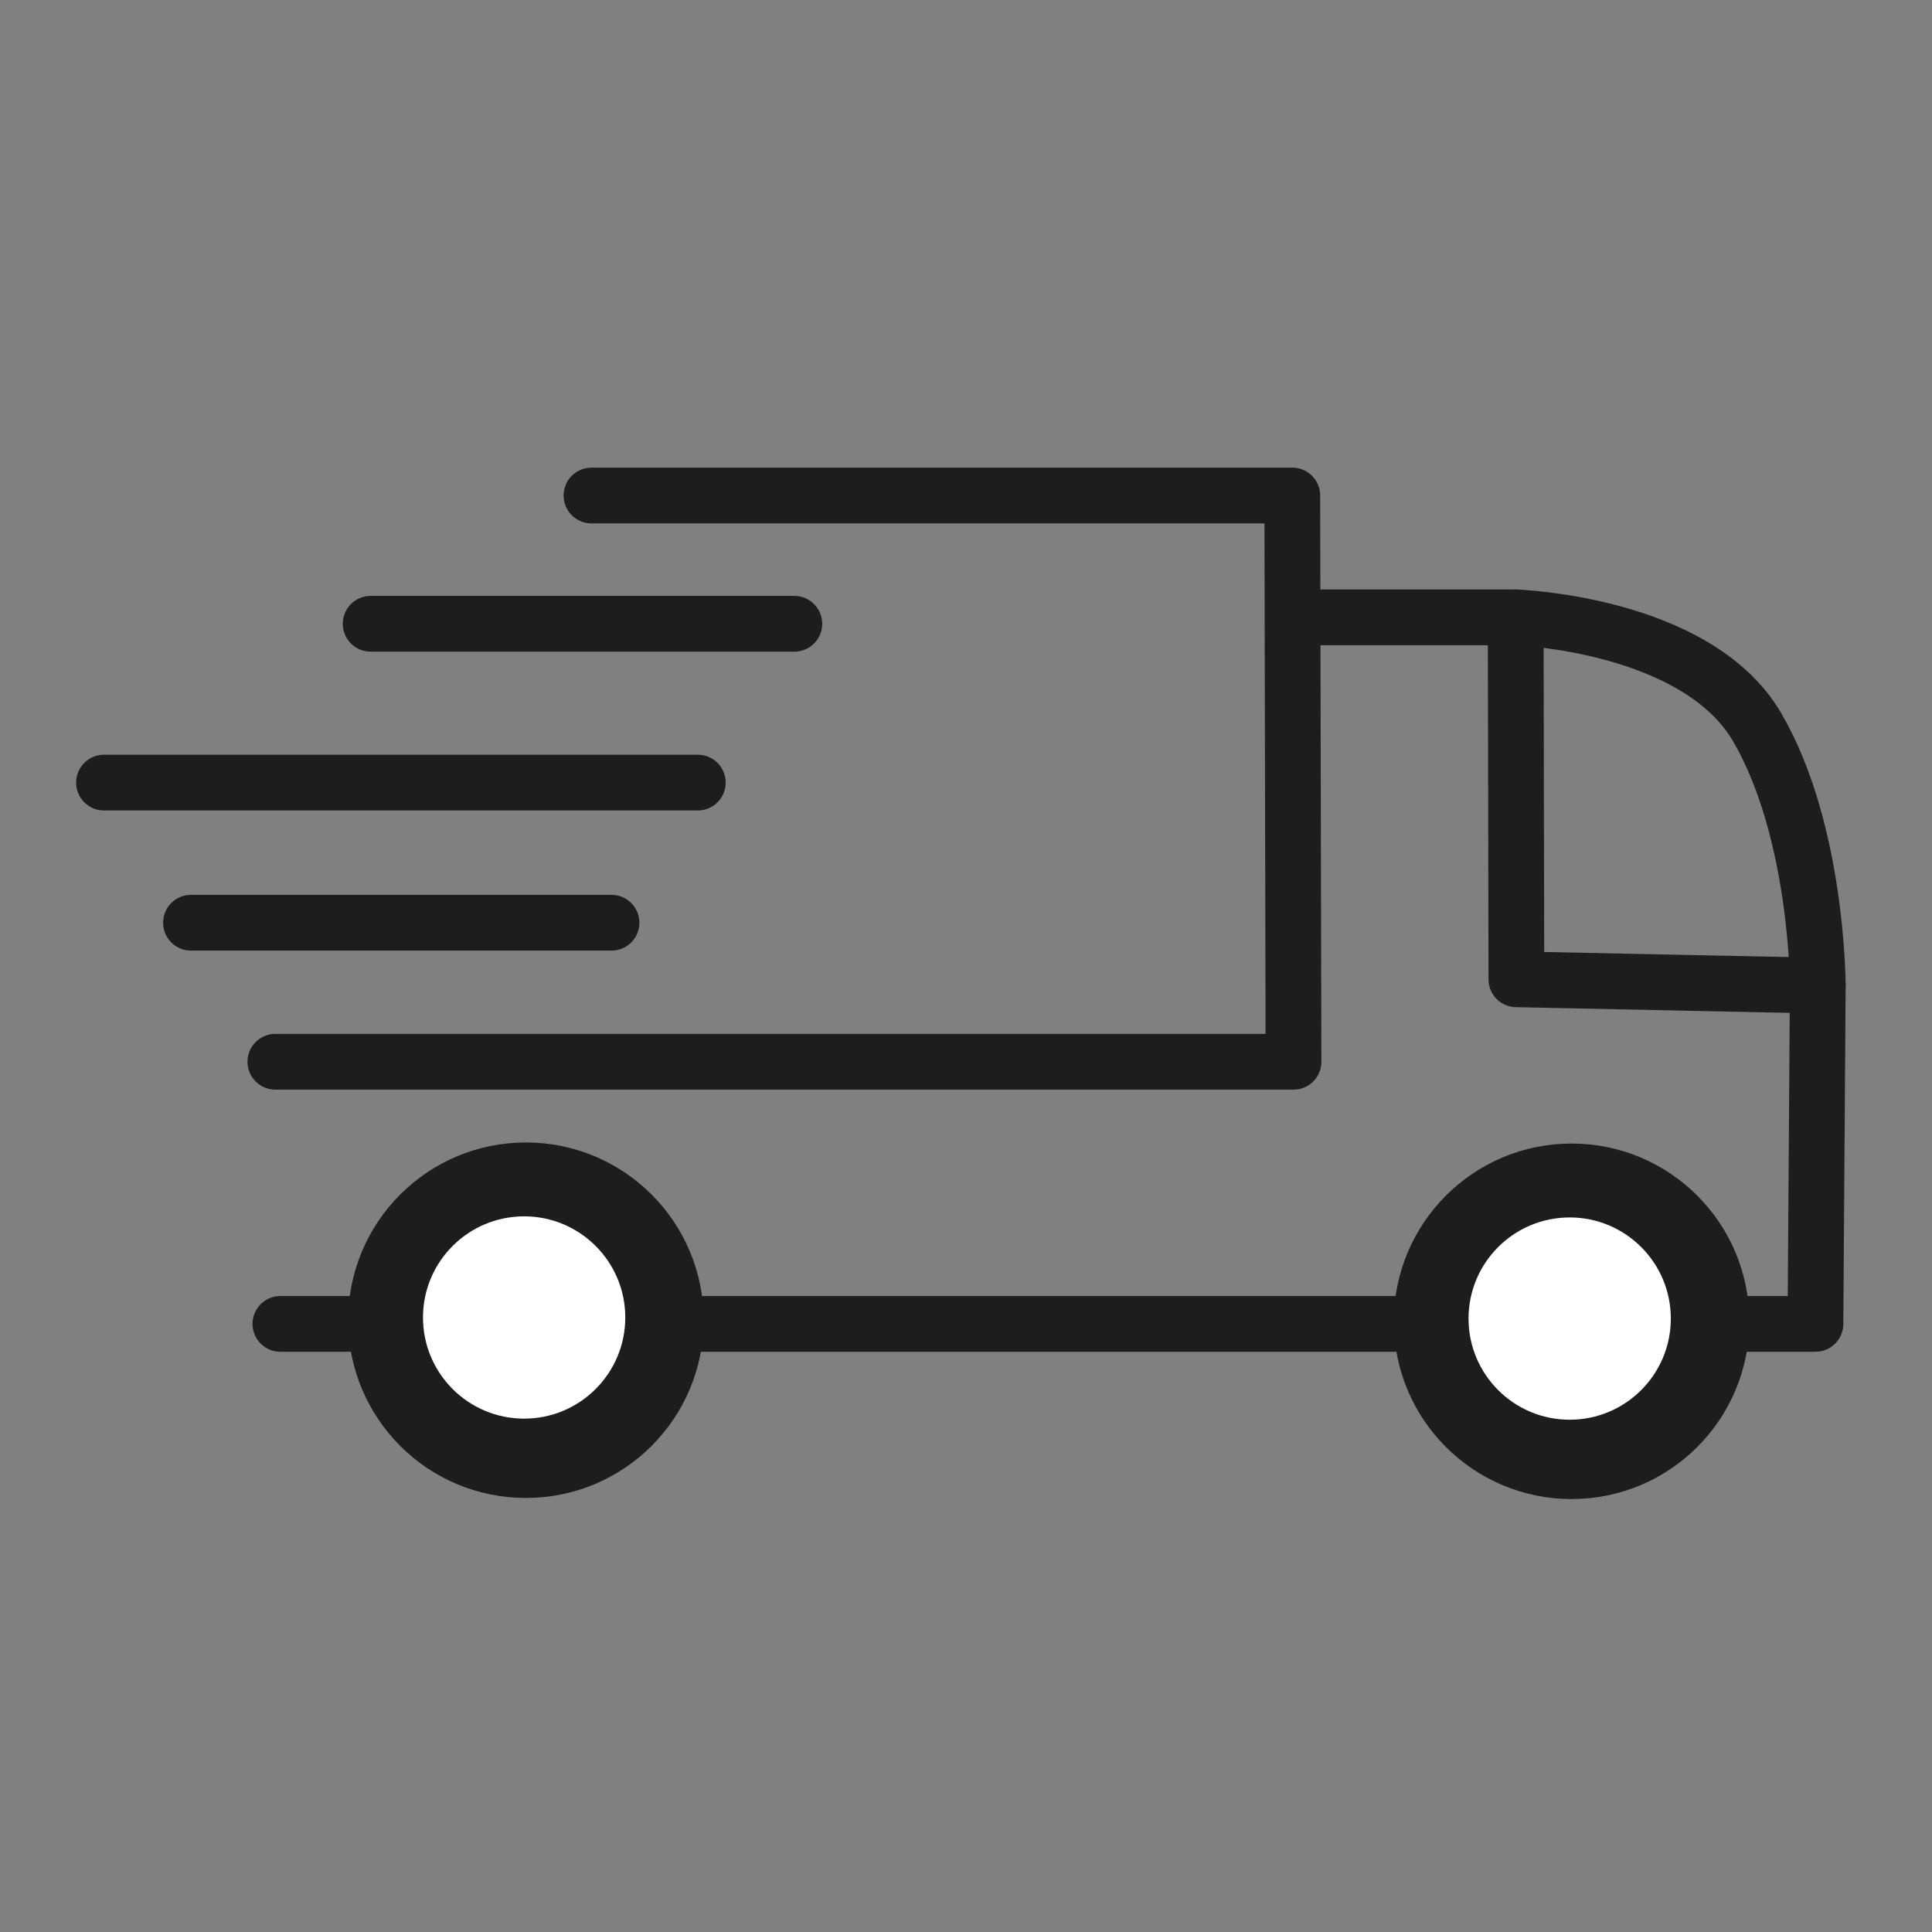 <svg id="ff281719-75fa-4374-9392-af755c8db3cf" data-name="Layer 1" xmlns="http://www.w3.org/2000/svg" viewBox="0 0 141.73 141.73"><rect x="0" y="0" width="141.73" height="141.73" fill="#808080" stroke="none"/><defs><style>.a0708212-9675-4815-b944-a9363bd0f3c3,.a5903591-1662-4291-a1af-1b4b5f280131{fill:#fff;}.a0708212-9675-4815-b944-a9363bd0f3c3,.e6731aef-2eb7-4e18-bb33-8c42a7483e67,.ea808ad7-624c-47d4-9318-d077e12a0fbd,.fa2ce1c5-0202-4a3d-a8e5-7f9f6eadb645{stroke:#1d1d1b;}.a0708212-9675-4815-b944-a9363bd0f3c3,.ea808ad7-624c-47d4-9318-d077e12a0fbd,.fa2ce1c5-0202-4a3d-a8e5-7f9f6eadb645{stroke-miterlimit:10;}.a0708212-9675-4815-b944-a9363bd0f3c3,.ea808ad7-624c-47d4-9318-d077e12a0fbd{stroke-width:1.82px;}.e6731aef-2eb7-4e18-bb33-8c42a7483e67,.fa2ce1c5-0202-4a3d-a8e5-7f9f6eadb645{fill:none;stroke-linecap:round;stroke-width:4.09px;}.e6731aef-2eb7-4e18-bb33-8c42a7483e67{stroke-linejoin:round;}.ea808ad7-624c-47d4-9318-d077e12a0fbd{fill:#1d1d1b;}</style></defs><title>icon_carrinha</title><circle class="a0708212-9675-4815-b944-a9363bd0f3c3" cx="115.29" cy="97.02" r="7.42"/><line class="fa2ce1c5-0202-4a3d-a8e5-7f9f6eadb645" x1="27.19" y1="45.76" x2="58.27" y2="45.76"/><line class="fa2ce1c5-0202-4a3d-a8e5-7f9f6eadb645" x1="14.01" y1="67.69" x2="44.86" y2="67.69"/><line class="fa2ce1c5-0202-4a3d-a8e5-7f9f6eadb645" x1="7.63" y1="57.41" x2="51.19" y2="57.41"/><polyline class="e6731aef-2eb7-4e18-bb33-8c42a7483e67" points="43.39 36.35 94.8 36.35 94.89 77.89 20.2 77.89"/><path class="e6731aef-2eb7-4e18-bb33-8c42a7483e67" d="M20.57,97.12H133.18l.17-24.82s0-11.31-4.44-18.94-17.72-8.07-17.72-8.07H95.82"/><circle class="ea808ad7-624c-47d4-9318-d077e12a0fbd" cx="38.58" cy="96.85" r="12.13"/><circle class="a5903591-1662-4291-a1af-1b4b5f280131" cx="38.45" cy="96.65" r="7.42"/><circle class="ea808ad7-624c-47d4-9318-d077e12a0fbd" cx="115.29" cy="96.93" r="12.13"/><circle class="a5903591-1662-4291-a1af-1b4b5f280131" cx="115.15" cy="96.73" r="7.42"/><polyline class="e6731aef-2eb7-4e18-bb33-8c42a7483e67" points="111.19 45.29 111.24 71.84 133.35 72.3"/></svg>